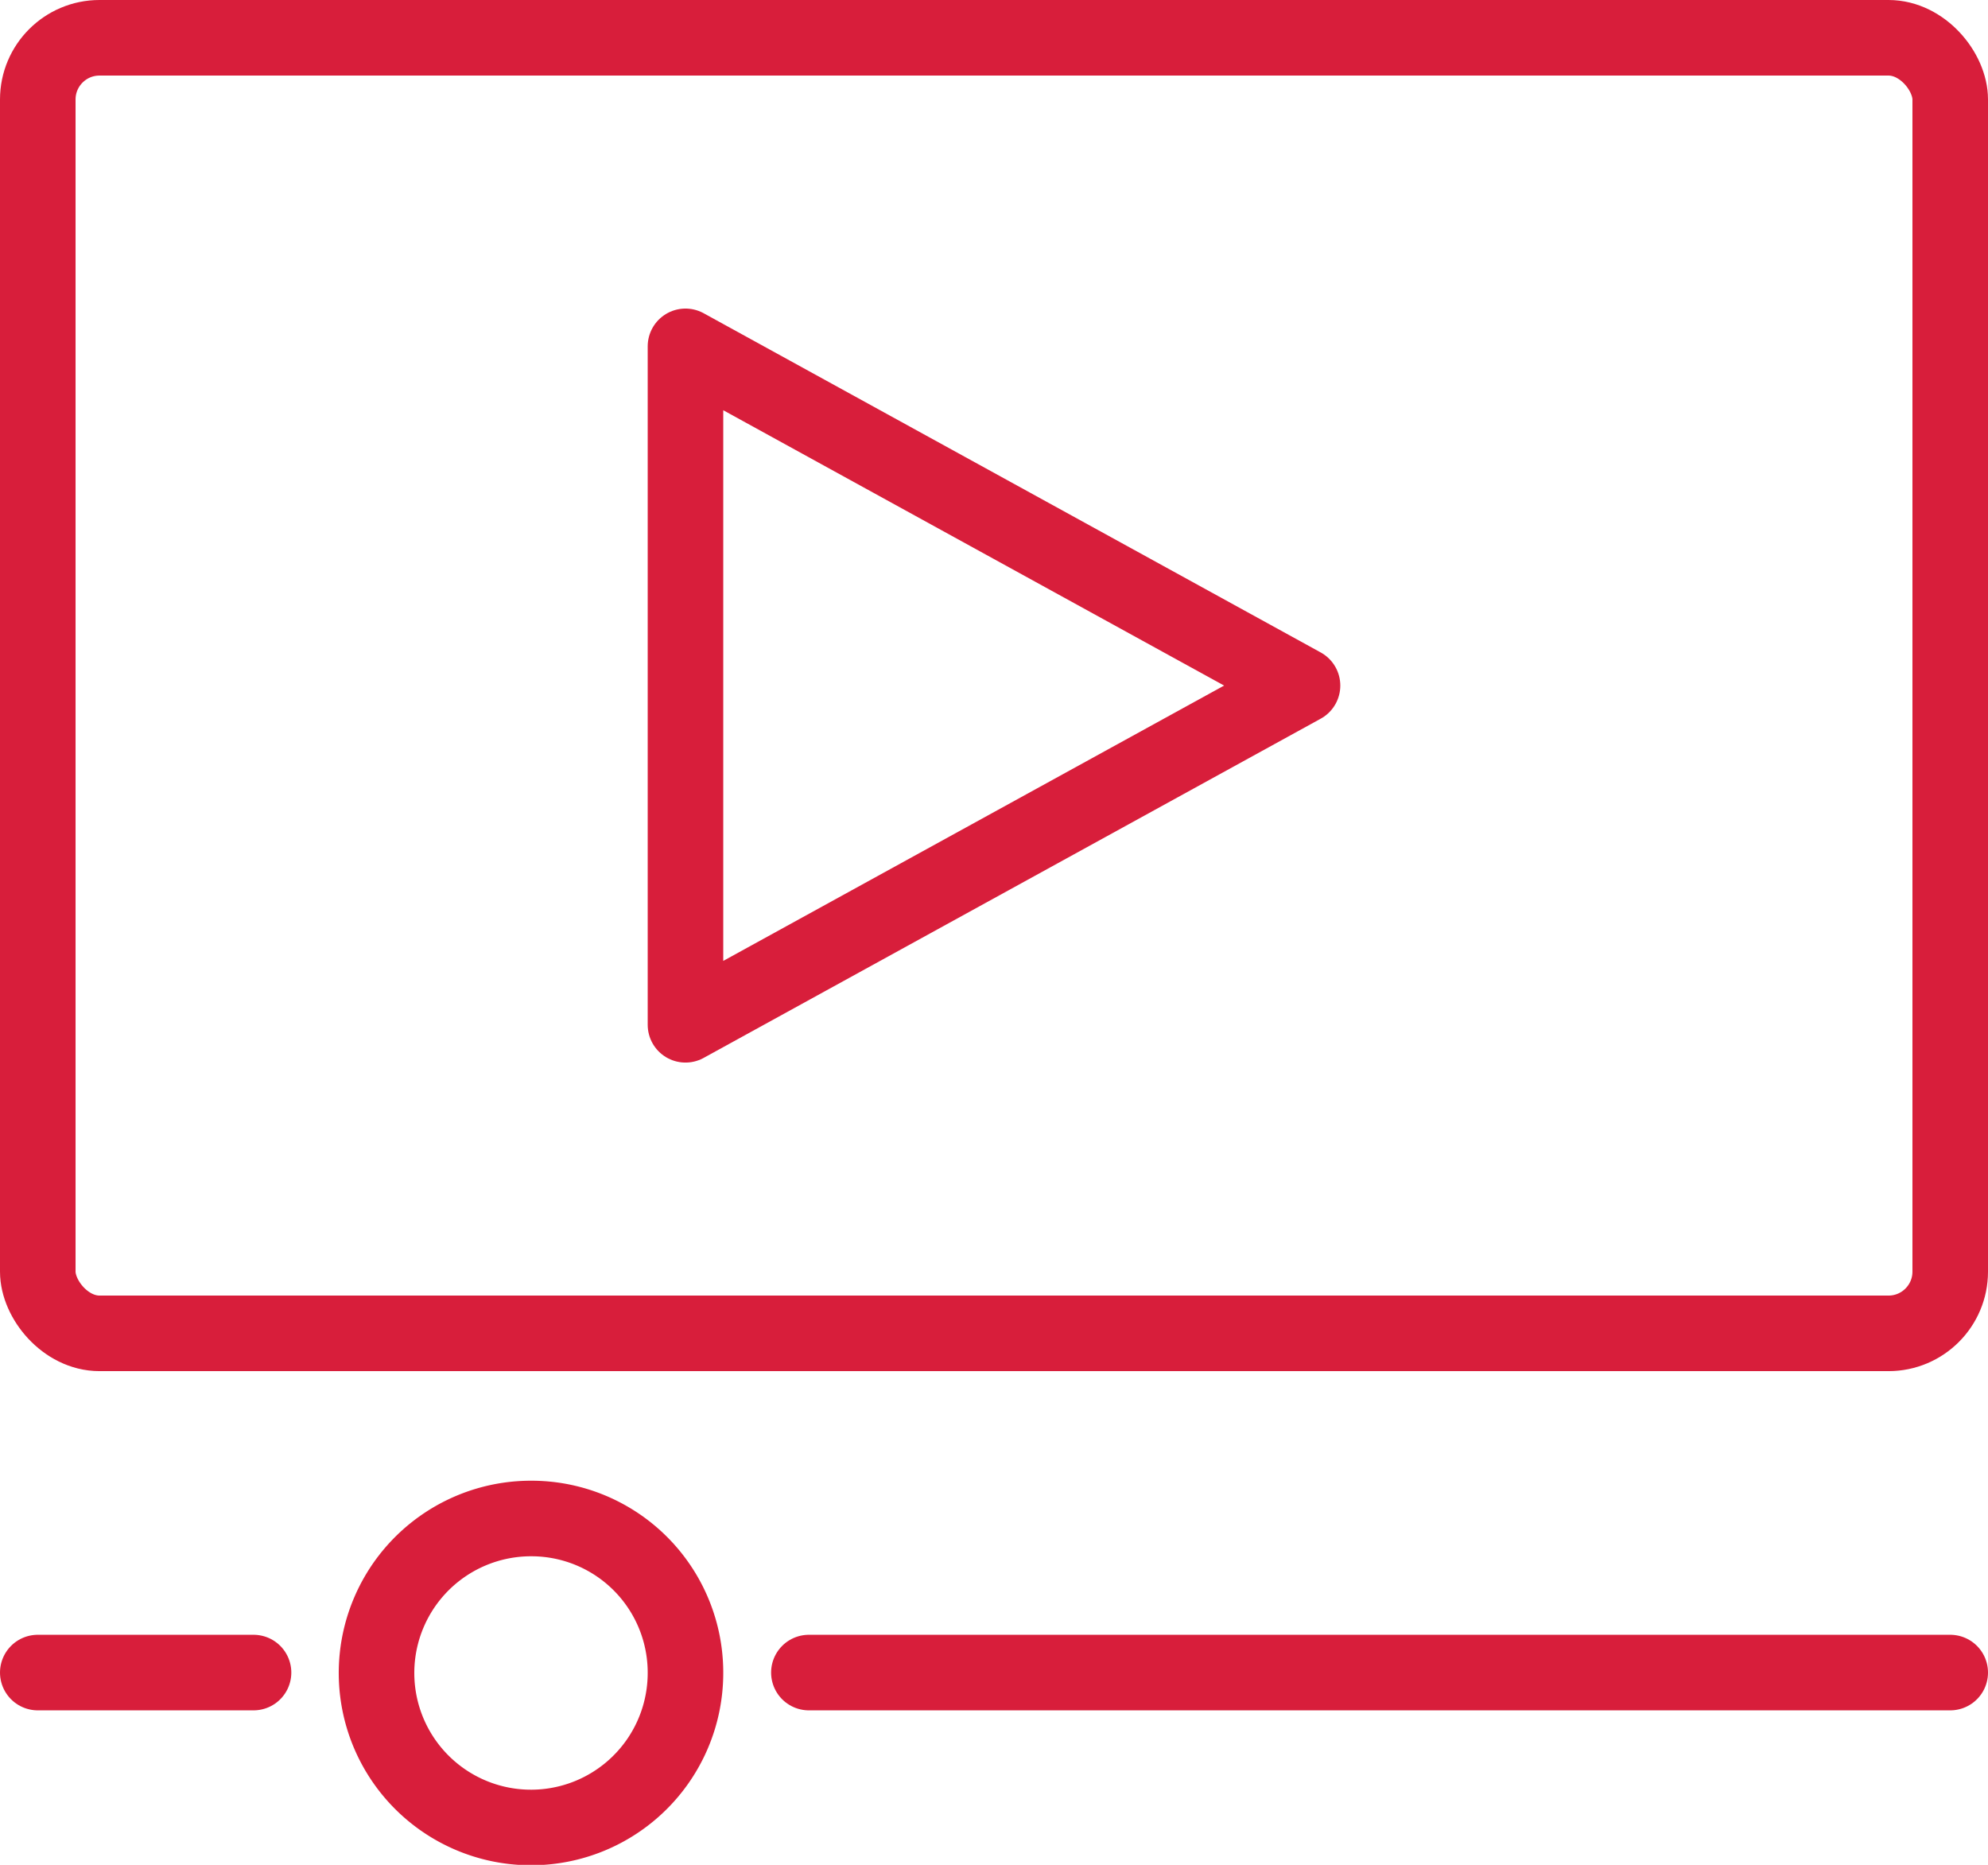 <svg xmlns="http://www.w3.org/2000/svg" viewBox="0 0 47.36 44.42"><defs><style>.cls-1{fill:none;stroke:#d81e3b;stroke-linecap:round;stroke-linejoin:round;stroke-width:1.8px;}</style></defs><title>ic1</title><g id="Слой_2" data-name="Слой 2"><g id="Layer_4" data-name="Layer 4"><g id="play"><line class="cls-1" x1="19.27" y1="39.84" x2="46.46" y2="39.84"/><line class="cls-1" x1="0.9" y1="39.84" x2="6.04" y2="39.84"/><path class="cls-1" d="M16.33,39.84a3.68,3.68,0,1,1-3.67-3.67A3.67,3.67,0,0,1,16.33,39.84Z"/><rect class="cls-1" x="0.9" y="0.9" width="45.56" height="30.86" rx="1.47"/><polygon class="cls-1" points="16.33 8.25 16.33 24.41 31.03 16.33 16.33 8.25"/></g></g></g></svg>